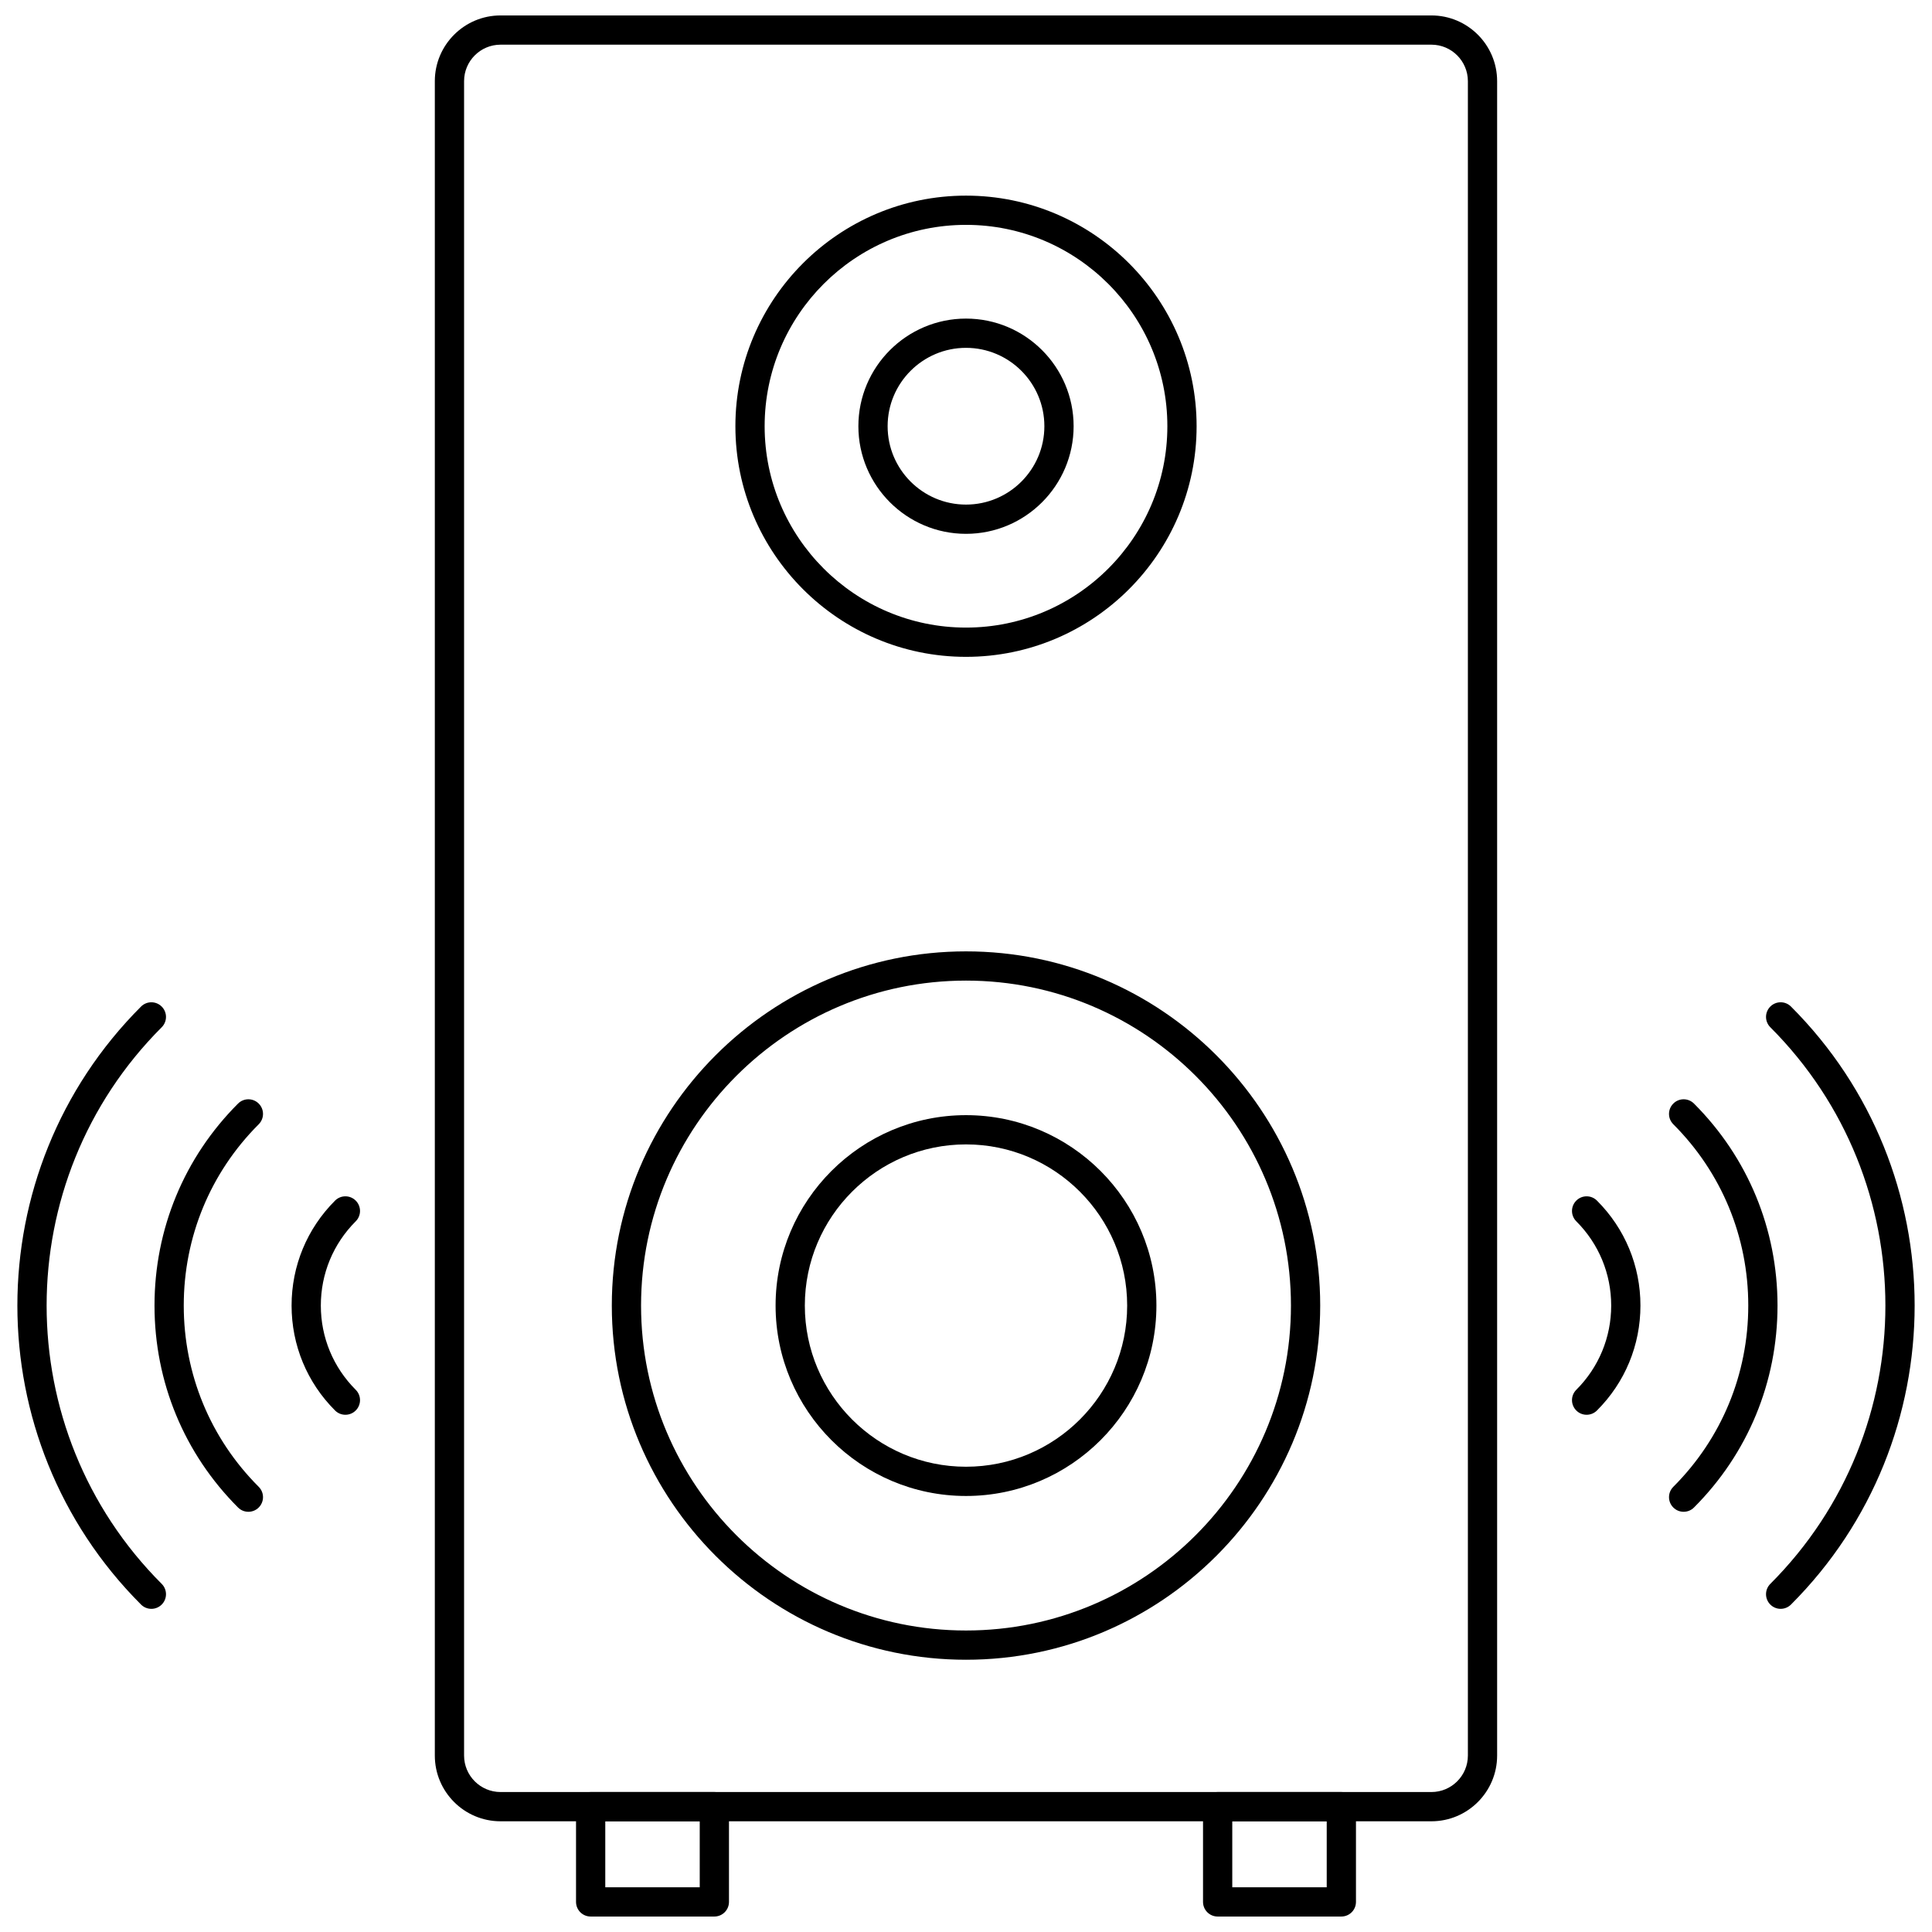 <?xml version="1.0" encoding="UTF-8"?>
<!-- Uploaded to: SVG Repo, www.svgrepo.com, Generator: SVG Repo Mixer Tools -->
<svg width="800px" height="800px" version="1.1" viewBox="144 144 512 512" xmlns="http://www.w3.org/2000/svg">
 <defs>
  <clipPath id="e">
   <path d="m259 148.09h282v478.91h-282z"/>
  </clipPath>
  <clipPath id="d">
   <path d="m612 409h39.902v162h-39.902z"/>
  </clipPath>
  <clipPath id="c">
   <path d="m148.09 409h39.906v162h-39.906z"/>
  </clipPath>
  <clipPath id="b">
   <path d="m462 618h42v33.902h-42z"/>
  </clipPath>
  <clipPath id="a">
   <path d="m296 618h42v33.902h-42z"/>
  </clipPath>
 </defs>
 <path d="m400 318.07c-33.699 0-61.113-27.414-61.113-61.113-0.004-33.695 27.414-61.113 61.113-61.113s61.113 27.414 61.113 61.113-27.418 61.113-61.113 61.113zm0-114.48c-29.426 0-53.363 23.938-53.363 53.363 0 29.422 23.938 53.363 53.363 53.363s53.363-23.938 53.363-53.363-23.938-53.363-53.363-53.363z"/>
 <path d="m400 285.47c-15.727 0-28.52-12.793-28.52-28.52s12.797-28.52 28.52-28.52c15.727 0 28.52 12.793 28.52 28.52s-12.797 28.52-28.52 28.52zm0-49.289c-11.453 0-20.77 9.316-20.77 20.77-0.004 11.453 9.316 20.77 20.77 20.77s20.77-9.316 20.77-20.77c0-11.449-9.32-20.77-20.77-20.77z"/>
 <g clip-path="url(#e)">
  <path d="m523.34 626.66h-246.69c-9.605 0-17.418-7.812-17.418-17.414v-443.74c0.004-9.602 7.812-17.414 17.418-17.414h246.69c9.602 0 17.414 7.812 17.414 17.414v443.74c0 9.605-7.812 17.414-17.414 17.414zm-246.69-470.82c-5.328 0-9.664 4.336-9.664 9.664v443.74c0 5.328 4.336 9.664 9.664 9.664h246.69c5.328 0 9.664-4.336 9.664-9.664v-443.74c-0.004-5.328-4.336-9.664-9.664-9.664z"/>
 </g>
 <path d="m400 583.85c-51.754 0-93.863-42.105-93.863-93.863 0-51.758 42.105-93.863 93.863-93.863s93.867 42.109 93.867 93.867c-0.004 51.754-42.109 93.859-93.867 93.859zm0-179.98c-47.48 0-86.113 38.633-86.113 86.117 0 47.48 38.629 86.113 86.113 86.113s86.117-38.629 86.117-86.113c-0.004-47.488-38.633-86.117-86.117-86.117z"/>
 <path d="m400 540.45c-27.824 0-50.461-22.637-50.461-50.461s22.637-50.461 50.461-50.461 50.461 22.637 50.461 50.461c-0.004 27.824-22.637 50.461-50.461 50.461zm0-93.172c-23.551 0-42.711 19.16-42.711 42.711s19.156 42.711 42.711 42.711c23.551 0 42.711-19.16 42.711-42.711-0.004-23.551-19.16-42.711-42.711-42.711z"/>
 <g clip-path="url(#d)">
  <path d="m615.89 570.36c-0.992 0-1.984-0.379-2.738-1.137-1.516-1.516-1.516-3.965 0-5.481 40.664-40.668 40.664-106.84 0-147.51-1.516-1.516-1.516-3.965 0-5.481s3.965-1.516 5.481 0c43.691 43.691 43.691 114.78 0 158.47-0.758 0.758-1.75 1.137-2.742 1.137z"/>
 </g>
 <path d="m590.18 544.64c-0.992 0-1.984-0.379-2.738-1.137-1.516-1.516-1.516-3.965 0-5.481 12.812-12.812 19.867-29.875 19.867-48.043s-7.055-35.23-19.867-48.039c-1.516-1.516-1.516-3.965 0-5.481s3.965-1.516 5.481 0c14.277 14.273 22.137 33.281 22.137 53.52s-7.859 39.246-22.137 53.523c-0.758 0.758-1.75 1.137-2.742 1.137z"/>
 <path d="m564.47 518.93c-0.992 0-1.984-0.379-2.738-1.137-1.516-1.516-1.516-3.969 0-5.481 5.965-5.965 9.25-13.895 9.25-22.328 0-8.434-3.285-16.363-9.25-22.328-1.516-1.512-1.516-3.965 0-5.481 1.516-1.516 3.965-1.516 5.481 0 7.43 7.426 11.52 17.305 11.52 27.809 0 10.508-4.09 20.383-11.52 27.809-0.762 0.758-1.754 1.137-2.742 1.137z"/>
 <g clip-path="url(#c)">
  <path d="m184.11 570.36c-0.992 0-1.984-0.379-2.738-1.137-43.691-43.691-43.691-114.78 0-158.47 1.516-1.516 3.965-1.516 5.481 0s1.516 3.965 0 5.481c-40.664 40.668-40.664 106.84 0 147.51 1.516 1.516 1.516 3.965 0 5.481-0.762 0.758-1.75 1.137-2.742 1.137z"/>
 </g>
 <path d="m209.82 544.64c-0.992 0-1.984-0.379-2.738-1.137-14.277-14.277-22.137-33.281-22.137-53.523 0-20.238 7.859-39.246 22.137-53.52 1.516-1.516 3.965-1.516 5.481 0s1.516 3.965 0 5.481c-12.812 12.812-19.867 29.871-19.867 48.039s7.055 35.23 19.867 48.043c1.516 1.516 1.516 3.965 0 5.481-0.758 0.758-1.75 1.137-2.742 1.137z"/>
 <path d="m235.53 518.93c-0.992 0-1.984-0.379-2.738-1.137-7.43-7.426-11.52-17.305-11.52-27.809 0-10.504 4.09-20.383 11.52-27.809 1.516-1.516 3.965-1.516 5.481 0 1.516 1.516 1.516 3.969 0 5.481-5.965 5.965-9.25 13.895-9.25 22.328 0 8.438 3.285 16.363 9.25 22.328 1.516 1.512 1.516 3.965 0 5.481-0.762 0.758-1.75 1.137-2.742 1.137z"/>
 <g clip-path="url(#b)">
  <path d="m499.47 651.9h-32.781c-2.141 0-3.875-1.734-3.875-3.875v-25.242c0-2.141 1.734-3.875 3.875-3.875h32.781c2.141 0 3.875 1.734 3.875 3.875v25.242c0 2.141-1.73 3.875-3.875 3.875zm-28.906-7.75h25.031v-17.492h-25.031z"/>
 </g>
 <g clip-path="url(#a)">
  <path d="m333.31 651.9h-32.781c-2.141 0-3.875-1.734-3.875-3.875v-25.242c0-2.141 1.734-3.875 3.875-3.875h32.781c2.141 0 3.875 1.734 3.875 3.875v25.242c0 2.141-1.73 3.875-3.875 3.875zm-28.906-7.75h25.031v-17.492h-25.031z"/>
 </g>
</svg>